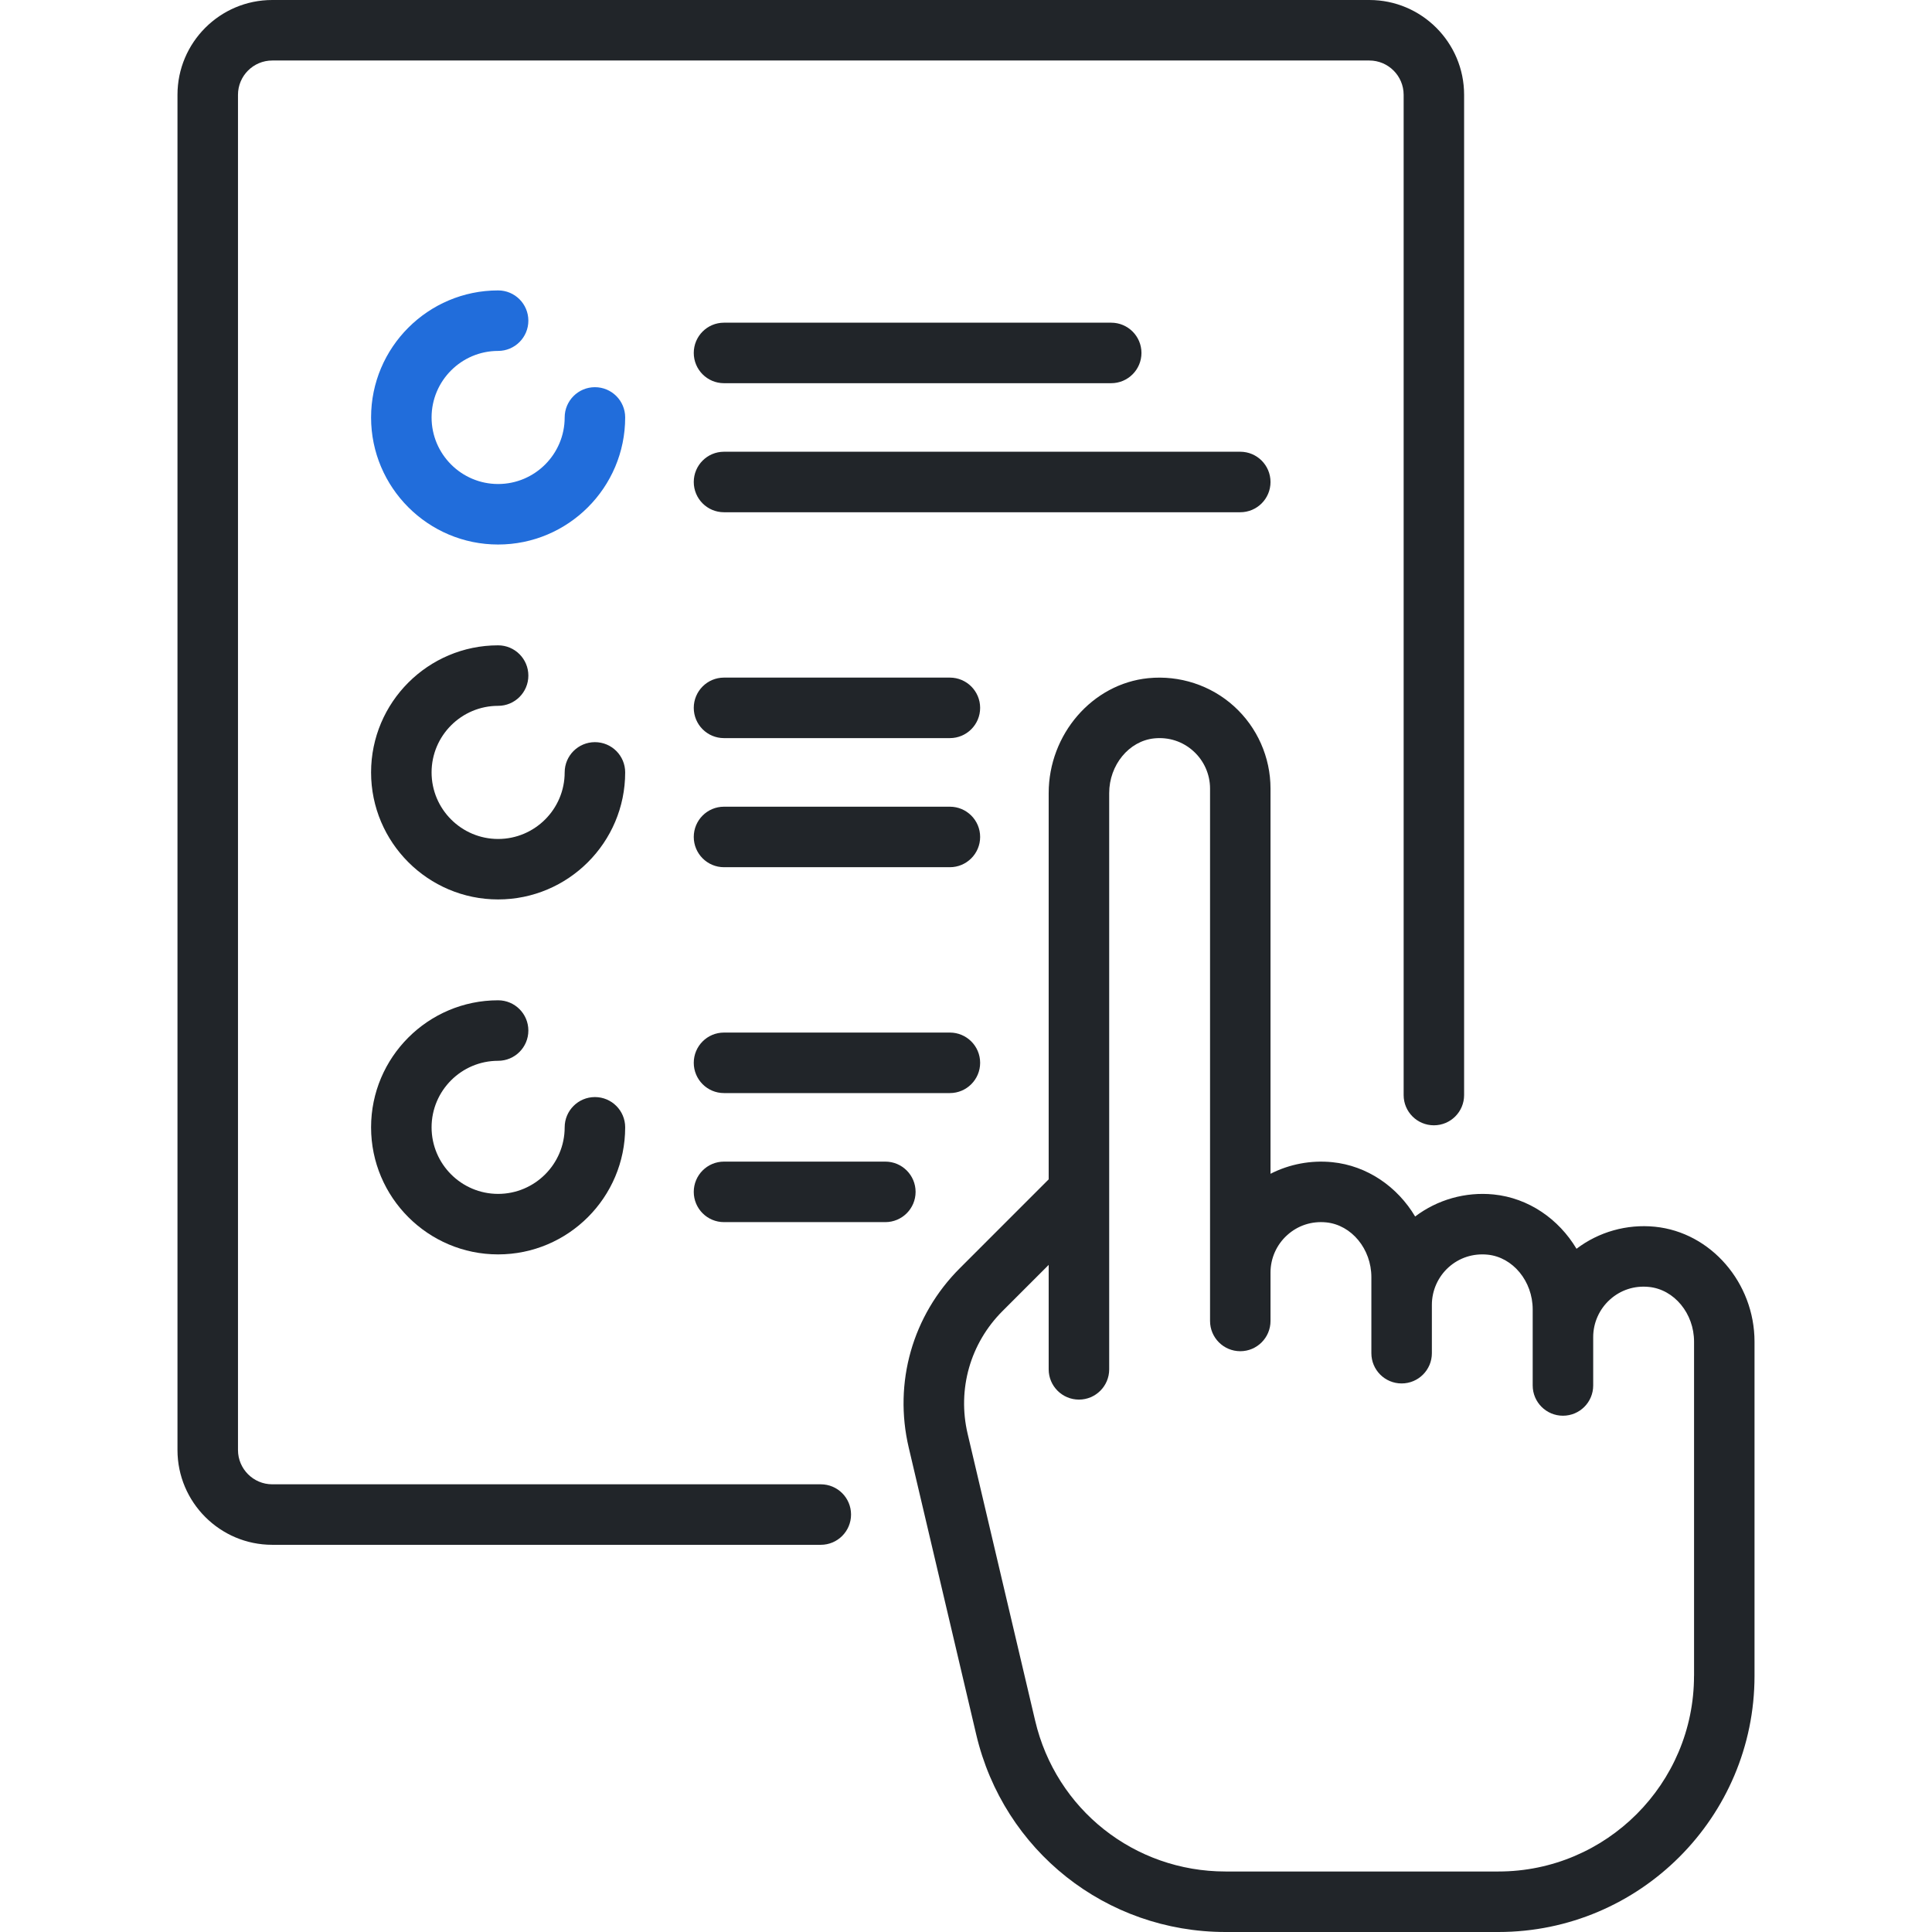 <svg width="44" height="44" viewBox="0 0 44 44" fill="none" xmlns="http://www.w3.org/2000/svg">
<g clip-path="url(#clip0_2_56)">
<path d="M13.549 8.818C13.169 8.818 12.86 9.127 12.86 9.507C12.86 10.343 12.18 11.023 11.344 11.023C10.509 11.023 9.829 10.343 9.829 9.507C9.829 8.672 10.509 7.992 11.344 7.992C11.725 7.992 12.033 7.683 12.033 7.303C12.033 6.922 11.725 6.614 11.344 6.614C9.749 6.614 8.451 7.912 8.451 9.507C8.451 11.103 9.749 12.401 11.344 12.401C12.94 12.401 14.238 11.103 14.238 9.507C14.238 9.127 13.93 8.818 13.549 8.818Z" fill="#216DDB"/>
<path d="M13.549 16.902C13.169 16.902 12.86 17.21 12.86 17.591C12.86 18.427 12.18 19.107 11.344 19.107C10.509 19.107 9.829 18.427 9.829 17.591C9.829 16.755 10.509 16.075 11.344 16.075C11.725 16.075 12.033 15.767 12.033 15.386C12.033 15.006 11.725 14.697 11.344 14.697C9.749 14.697 8.451 15.995 8.451 17.591C8.451 19.186 9.749 20.484 11.344 20.484C12.94 20.484 14.238 19.186 14.238 17.591C14.238 17.21 13.93 16.902 13.549 16.902Z" fill="#212529"/>
<path d="M21.633 18.372H16.488C16.108 18.372 15.8 18.68 15.8 19.061C15.8 19.441 16.108 19.75 16.488 19.75H21.633C22.013 19.75 22.322 19.441 22.322 19.061C22.322 18.68 22.013 18.372 21.633 18.372Z" fill="#212529"/>
<path d="M21.633 15.432H16.488C16.108 15.432 15.8 15.741 15.8 16.121C15.8 16.502 16.108 16.81 16.488 16.81H21.633C22.013 16.81 22.322 16.502 22.322 16.121C22.322 15.741 22.013 15.432 21.633 15.432Z" fill="#212529"/>
<path d="M20.163 26.455H16.488C16.108 26.455 15.8 26.764 15.8 27.144C15.8 27.525 16.108 27.833 16.488 27.833H20.163C20.543 27.833 20.852 27.525 20.852 27.144C20.852 26.764 20.543 26.455 20.163 26.455Z" fill="#212529"/>
<path d="M21.633 23.516H16.488C16.108 23.516 15.8 23.824 15.8 24.205C15.8 24.585 16.108 24.894 16.488 24.894H21.633C22.013 24.894 22.322 24.585 22.322 24.205C22.322 23.824 22.013 23.516 21.633 23.516Z" fill="#212529"/>
<path d="M28.246 10.288H16.488C16.108 10.288 15.8 10.597 15.8 10.977C15.8 11.358 16.108 11.666 16.488 11.666H28.246C28.627 11.666 28.935 11.358 28.935 10.977C28.935 10.597 28.627 10.288 28.246 10.288Z" fill="#212529"/>
<path d="M25.307 7.349H16.488C16.108 7.349 15.8 7.657 15.8 8.038C15.8 8.418 16.108 8.727 16.488 8.727H25.307C25.687 8.727 25.996 8.418 25.996 8.038C25.996 7.657 25.687 7.349 25.307 7.349Z" fill="#212529"/>
<path d="M13.549 24.985C13.169 24.985 12.86 25.294 12.86 25.674C12.86 26.51 12.18 27.19 11.344 27.19C10.509 27.19 9.829 26.51 9.829 25.674C9.829 24.839 10.509 24.159 11.344 24.159C11.725 24.159 12.033 23.85 12.033 23.47C12.033 23.089 11.725 22.781 11.344 22.781C9.749 22.781 8.451 24.079 8.451 25.674C8.451 27.27 9.749 28.568 11.344 28.568C12.94 28.568 14.238 27.27 14.238 25.674C14.238 25.294 13.93 24.985 13.549 24.985Z" fill="#212529"/>
<path d="M31.186 0H6.2C5.01 0 4.042 0.968 4.042 2.159V33.023C4.042 34.213 5.01 35.182 6.2 35.182H18.693C19.074 35.182 19.382 34.873 19.382 34.493C19.382 34.112 19.074 33.804 18.693 33.804H6.2C5.77 33.804 5.42 33.453 5.42 33.023V2.159C5.42 1.728 5.77 1.378 6.2 1.378H31.186C31.616 1.378 31.967 1.728 31.967 2.159V24.94C31.967 25.32 32.275 25.628 32.656 25.628C33.036 25.628 33.344 25.32 33.344 24.94V2.159C33.344 0.968 32.376 0 31.186 0Z" fill="#212529"/>
<path d="M37.69 27.938C37.05 27.874 36.41 28.055 35.904 28.44C35.5 27.763 34.812 27.283 34.016 27.203C33.376 27.139 32.736 27.321 32.229 27.705C31.826 27.028 31.138 26.548 30.342 26.468C29.853 26.419 29.364 26.513 28.935 26.732V17.958C28.935 17.246 28.632 16.563 28.104 16.085C27.576 15.607 26.864 15.374 26.151 15.445C24.879 15.572 23.883 16.722 23.883 18.063V26.859L21.858 28.884C20.782 29.96 20.347 31.487 20.696 32.969L22.233 39.503C22.856 42.151 25.191 44 27.911 44H34.125C37.342 44 39.958 41.384 39.958 38.167V30.556C39.958 29.215 38.962 28.065 37.69 27.938ZM38.58 38.167C38.58 40.623 36.582 42.622 34.125 42.622H27.911C25.834 42.622 24.05 41.21 23.575 39.187L22.037 32.653C21.799 31.639 22.096 30.594 22.832 29.858L23.883 28.807V31.186C23.883 31.566 24.192 31.875 24.572 31.875C24.953 31.875 25.261 31.566 25.261 31.186V18.063C25.261 17.422 25.712 16.874 26.288 16.816C26.619 16.783 26.936 16.886 27.179 17.107C27.42 17.324 27.558 17.635 27.558 17.958V30.084C27.558 30.464 27.866 30.773 28.247 30.773C28.627 30.773 28.935 30.464 28.935 30.084V28.981C28.935 28.657 29.073 28.347 29.314 28.13C29.557 27.909 29.873 27.806 30.204 27.839C30.781 27.897 31.232 28.445 31.232 29.086V30.818C31.232 31.199 31.54 31.507 31.921 31.507C32.301 31.507 32.61 31.199 32.61 30.818V29.716C32.61 29.392 32.748 29.082 32.988 28.864C33.232 28.644 33.548 28.541 33.879 28.574C34.455 28.631 34.906 29.179 34.906 29.821V31.553C34.906 31.933 35.215 32.242 35.595 32.242C35.976 32.242 36.284 31.934 36.284 31.553V30.451C36.284 30.127 36.422 29.817 36.663 29.599C36.906 29.379 37.222 29.275 37.553 29.309C38.13 29.366 38.581 29.914 38.581 30.555V38.167H38.58Z" fill="#212529"/>
</g>
<defs>
<clipPath id="clip0_2_56">
<rect width="44" height="44" fill="white"/>
</clipPath>
</defs>
</svg>
